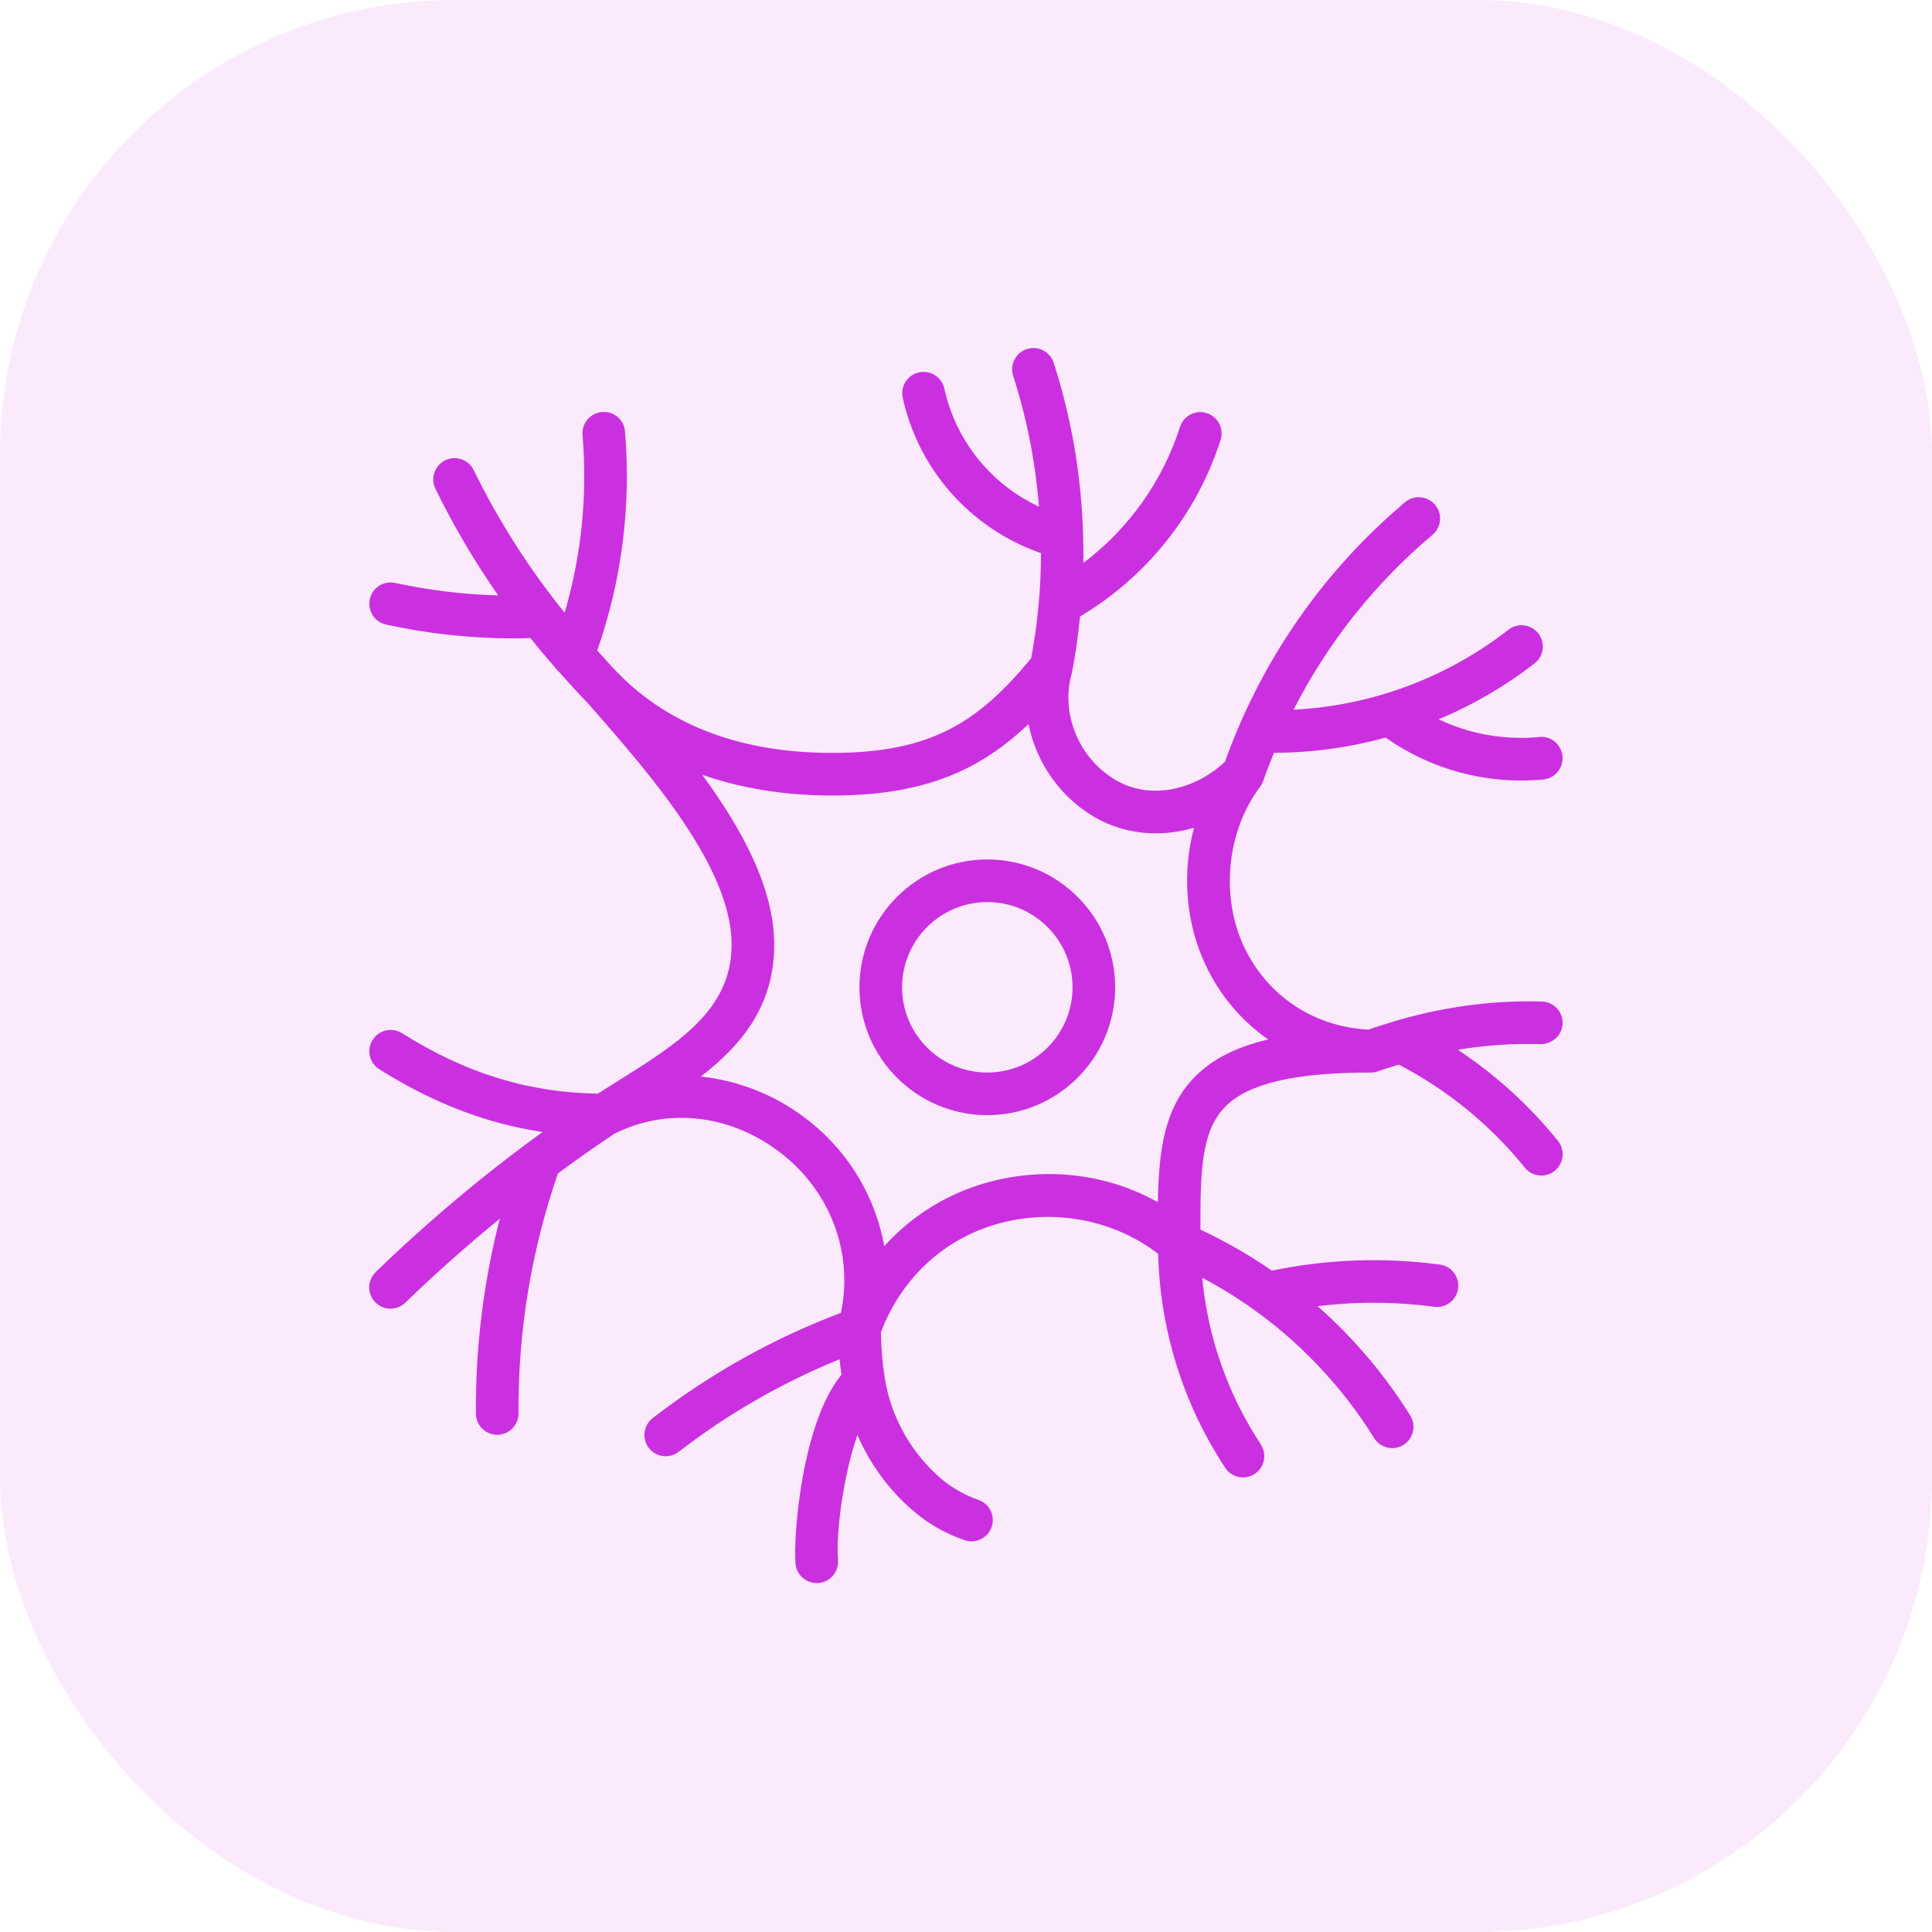 <svg width="68" height="68" viewBox="0 0 68 68" fill="none" xmlns="http://www.w3.org/2000/svg">
<rect width="68" height="68" rx="16" fill="#CB30E0" fill-opacity="0.1"/>
<path d="M34.75 30.25C32.268 30.25 30.25 32.268 30.25 34.75C30.25 37.232 32.268 39.25 34.75 39.25C37.232 39.25 39.25 37.232 39.25 34.75C39.25 32.268 37.232 30.25 34.75 30.25ZM34.75 37.75C33.096 37.75 31.75 36.404 31.75 34.75C31.75 33.096 33.096 31.75 34.75 31.75C36.404 31.75 37.75 33.096 37.75 34.75C37.75 36.404 36.404 37.75 34.75 37.75Z" fill="#CB30E0"/>
<path d="M51.312 36.949C52.275 36.787 53.252 36.721 54.228 36.75C54.638 36.746 54.987 36.436 54.999 36.021C55.005 35.822 54.931 35.63 54.795 35.485C54.658 35.34 54.47 35.256 54.271 35.25C52.526 35.202 50.806 35.438 49.139 35.928C49.091 35.938 49.044 35.953 48.999 35.972C48.72 36.057 48.441 36.141 48.165 36.24C46.244 36.138 44.615 35.061 43.793 33.336C42.95 31.565 43.177 29.25 44.344 27.706C44.391 27.644 44.43 27.573 44.457 27.495C44.574 27.157 44.707 26.826 44.841 26.495H44.849C46.181 26.495 47.499 26.308 48.771 25.961C50.385 27.1 52.353 27.622 54.319 27.434C54.517 27.415 54.699 27.318 54.826 27.165C54.953 27.012 55.013 26.814 54.995 26.616C54.955 26.203 54.584 25.888 54.177 25.941C52.962 26.056 51.739 25.841 50.636 25.318C51.847 24.811 52.986 24.146 54.023 23.341C54.176 23.218 54.275 23.038 54.297 22.843C54.32 22.647 54.265 22.45 54.143 22.295C54.022 22.14 53.845 22.038 53.649 22.013C53.454 21.988 53.256 22.04 53.099 22.159C50.926 23.855 48.283 24.84 45.53 24.979C46.732 22.621 48.394 20.528 50.419 18.825C50.571 18.697 50.666 18.513 50.684 18.315C50.701 18.117 50.638 17.92 50.51 17.768C50.382 17.616 50.199 17.52 50.001 17.503C49.803 17.486 49.606 17.548 49.454 17.676C46.95 19.785 44.967 22.443 43.658 25.442C43.461 25.892 43.28 26.348 43.115 26.81C41.99 27.863 40.43 28.138 39.271 27.458C37.973 26.698 37.322 25.119 37.721 23.703C37.724 23.693 37.722 23.683 37.724 23.672C37.727 23.663 37.733 23.655 37.735 23.645C37.862 23 37.948 22.35 38.015 21.698C40.368 20.298 42.128 18.086 42.963 15.479C43.022 15.29 43.004 15.085 42.913 14.91C42.822 14.734 42.665 14.601 42.477 14.541C42.288 14.48 42.084 14.497 41.907 14.586C41.731 14.676 41.597 14.832 41.535 15.02C40.922 16.93 39.734 18.605 38.132 19.813C38.137 19.512 38.132 19.211 38.123 18.909C38.122 18.876 38.126 18.844 38.12 18.812C38.063 16.759 37.715 14.724 37.087 12.768C37.057 12.675 37.008 12.588 36.944 12.513C36.88 12.438 36.803 12.376 36.715 12.332C36.627 12.287 36.532 12.259 36.434 12.252C36.335 12.244 36.237 12.255 36.143 12.286C36.049 12.316 35.962 12.364 35.888 12.428C35.813 12.492 35.751 12.57 35.706 12.658C35.661 12.745 35.634 12.841 35.626 12.939C35.618 13.037 35.63 13.136 35.66 13.229C36.14 14.723 36.444 16.267 36.567 17.831C35.726 17.439 34.988 16.858 34.409 16.133C33.831 15.408 33.428 14.559 33.232 13.652C33.183 13.464 33.064 13.303 32.899 13.202C32.734 13.1 32.536 13.066 32.347 13.107C32.157 13.148 31.991 13.261 31.883 13.421C31.775 13.582 31.733 13.778 31.766 13.969C32.326 16.553 34.174 18.605 36.64 19.471C36.638 20.713 36.522 21.952 36.293 23.173C34.456 25.379 32.827 26.5 29.291 26.5C26.137 26.5 23.61 25.566 21.782 23.722L21.781 23.721L21.78 23.72C21.515 23.454 21.274 23.17 21.021 22.895C21.886 20.422 22.219 17.795 21.997 15.185C21.99 15.086 21.963 14.99 21.918 14.902C21.873 14.814 21.811 14.736 21.735 14.672C21.659 14.609 21.571 14.561 21.477 14.532C21.382 14.503 21.283 14.493 21.185 14.503C20.986 14.52 20.803 14.616 20.676 14.768C20.548 14.92 20.486 15.117 20.503 15.315C20.681 17.42 20.468 19.539 19.874 21.566C18.622 20.019 17.549 18.335 16.674 16.547C16.631 16.459 16.571 16.38 16.498 16.314C16.424 16.249 16.338 16.198 16.245 16.166C16.152 16.134 16.053 16.121 15.955 16.127C15.857 16.133 15.761 16.158 15.672 16.201C15.584 16.244 15.504 16.304 15.439 16.378C15.373 16.451 15.323 16.537 15.291 16.63C15.259 16.723 15.245 16.822 15.251 16.92C15.257 17.018 15.282 17.114 15.326 17.203C15.964 18.51 16.703 19.765 17.535 20.957C16.316 20.923 15.102 20.776 13.91 20.518C13.813 20.496 13.714 20.494 13.617 20.511C13.52 20.529 13.427 20.565 13.344 20.618C13.261 20.671 13.189 20.741 13.133 20.822C13.077 20.903 13.037 20.994 13.017 21.091C12.975 21.285 13.011 21.488 13.119 21.656C13.226 21.823 13.396 21.941 13.59 21.983C15.074 22.307 16.589 22.47 18.107 22.47C18.294 22.47 18.481 22.462 18.668 22.457C18.959 22.82 19.256 23.177 19.565 23.526C19.602 23.578 19.645 23.625 19.694 23.666C20.02 24.029 20.339 24.396 20.684 24.742L20.685 24.743L20.779 24.851C22.877 27.248 25.75 30.529 25.75 33.25C25.75 35.545 23.873 36.719 21.699 38.079C21.482 38.215 21.263 38.354 21.044 38.492C18.602 38.456 16.404 37.782 14.149 36.365C14.065 36.312 13.973 36.277 13.875 36.26C13.778 36.244 13.679 36.247 13.583 36.269C13.487 36.291 13.396 36.331 13.316 36.388C13.235 36.445 13.167 36.518 13.115 36.601C13.062 36.684 13.027 36.777 13.01 36.874C12.994 36.972 12.997 37.071 13.018 37.167C13.04 37.263 13.081 37.354 13.138 37.434C13.195 37.514 13.267 37.583 13.351 37.635C15.249 38.828 17.116 39.546 19.098 39.842C17.026 41.342 15.065 42.989 13.227 44.769C13.155 44.837 13.098 44.919 13.058 45.009C13.018 45.1 12.997 45.198 12.995 45.297C12.993 45.396 13.011 45.494 13.047 45.587C13.083 45.679 13.137 45.763 13.207 45.834C13.275 45.905 13.358 45.962 13.449 46.001C13.54 46.04 13.638 46.06 13.737 46.061C13.836 46.062 13.934 46.044 14.026 46.007C14.118 45.969 14.201 45.914 14.272 45.845C15.336 44.815 16.443 43.831 17.591 42.896C17.016 45.136 16.733 47.442 16.75 49.755C16.751 49.953 16.831 50.143 16.971 50.282C17.112 50.422 17.302 50.5 17.5 50.5H17.505C17.604 50.499 17.701 50.479 17.792 50.441C17.883 50.403 17.965 50.347 18.034 50.277C18.103 50.206 18.158 50.123 18.195 50.032C18.232 49.941 18.251 49.843 18.25 49.745C18.23 46.872 18.699 44.017 19.637 41.301C20.287 40.821 20.949 40.355 21.621 39.906C23.548 38.935 25.844 39.237 27.626 40.697C29.285 42.057 30.028 44.187 29.597 46.207C27.22 47.105 24.989 48.353 22.979 49.908C22.899 49.968 22.833 50.043 22.783 50.129C22.733 50.214 22.701 50.309 22.688 50.407C22.675 50.506 22.681 50.605 22.707 50.701C22.733 50.797 22.777 50.887 22.838 50.965C22.899 51.043 22.975 51.109 23.061 51.158C23.147 51.207 23.242 51.238 23.341 51.25C23.439 51.262 23.539 51.254 23.634 51.227C23.73 51.2 23.819 51.154 23.897 51.093C25.625 49.758 27.527 48.665 29.55 47.842C29.566 48.024 29.593 48.205 29.617 48.386C28.253 50.029 27.908 53.981 28.002 55.064C28.027 55.256 28.124 55.431 28.275 55.553C28.426 55.675 28.618 55.734 28.811 55.717C29.004 55.7 29.183 55.61 29.311 55.464C29.439 55.319 29.506 55.129 29.497 54.935C29.414 53.981 29.684 51.917 30.178 50.508C30.57 51.415 31.141 52.234 31.855 52.918C32.492 53.524 33.135 53.922 33.943 54.207C34.13 54.274 34.337 54.263 34.516 54.177C34.696 54.091 34.834 53.938 34.901 53.751C34.934 53.658 34.948 53.559 34.943 53.461C34.938 53.363 34.913 53.266 34.871 53.177C34.828 53.088 34.769 53.009 34.696 52.943C34.622 52.877 34.537 52.826 34.444 52.794C33.86 52.593 33.329 52.264 32.89 51.831C31.966 50.948 31.354 49.788 31.145 48.528C31.058 47.985 31.011 47.437 31.006 46.888C31.742 44.955 33.272 43.555 35.228 43.044C37.166 42.535 39.254 42.96 40.764 44.133C40.83 46.815 41.648 49.424 43.124 51.664C43.178 51.746 43.248 51.817 43.33 51.872C43.411 51.927 43.503 51.966 43.599 51.985C43.696 52.005 43.795 52.006 43.892 51.987C43.988 51.968 44.08 51.931 44.162 51.876C44.508 51.648 44.603 51.182 44.376 50.837C43.219 49.081 42.511 47.068 42.315 44.974C44.796 46.285 46.883 48.231 48.364 50.615C48.416 50.699 48.484 50.771 48.564 50.829C48.644 50.886 48.734 50.928 48.831 50.95C48.927 50.972 49.026 50.975 49.123 50.959C49.221 50.943 49.314 50.908 49.397 50.855C49.566 50.75 49.686 50.583 49.731 50.389C49.776 50.195 49.742 49.992 49.637 49.823C48.743 48.388 47.644 47.091 46.376 45.974C47.734 45.807 49.108 45.813 50.464 45.993C50.562 46.008 50.663 46.004 50.76 45.979C50.856 45.955 50.947 45.912 51.027 45.852C51.107 45.792 51.174 45.717 51.224 45.631C51.275 45.545 51.308 45.45 51.321 45.351C51.334 45.252 51.327 45.152 51.301 45.056C51.275 44.96 51.23 44.87 51.169 44.791C51.108 44.712 51.031 44.647 50.944 44.598C50.858 44.549 50.762 44.518 50.663 44.507C48.699 44.247 46.705 44.32 44.765 44.722C43.969 44.172 43.128 43.689 42.251 43.279C42.249 41.271 42.268 39.811 43.133 38.945C43.946 38.13 45.572 37.75 48.25 37.75C48.338 37.75 48.426 37.734 48.513 37.703C48.751 37.614 48.993 37.548 49.234 37.471C50.944 38.361 52.453 39.594 53.665 41.093C53.726 41.171 53.802 41.235 53.889 41.282C53.975 41.33 54.07 41.36 54.168 41.371C54.266 41.382 54.365 41.373 54.46 41.345C54.554 41.318 54.643 41.272 54.719 41.21C54.874 41.085 54.974 40.904 54.996 40.707C55.017 40.509 54.96 40.311 54.836 40.156C53.833 38.912 52.645 37.83 51.312 36.949ZM42.071 37.885C40.967 38.989 40.784 40.526 40.754 42.314C39.007 41.332 36.889 41.057 34.849 41.592C33.413 41.969 32.118 42.758 31.123 43.86C30.818 42.161 29.914 40.627 28.576 39.536C27.462 38.616 26.102 38.044 24.666 37.892C26.124 36.765 27.25 35.383 27.25 33.25C27.25 31.256 26.113 29.174 24.715 27.269C26.094 27.752 27.632 28 29.291 28C32.555 28 34.505 27.097 36.2 25.484C36.467 26.817 37.292 28.038 38.513 28.753C39.57 29.372 40.834 29.485 42.024 29.134C41.601 30.729 41.726 32.481 42.44 33.98C42.931 35.026 43.689 35.925 44.636 36.586C43.509 36.85 42.677 37.277 42.071 37.885Z" fill="#CB30E0"/>
</svg>
